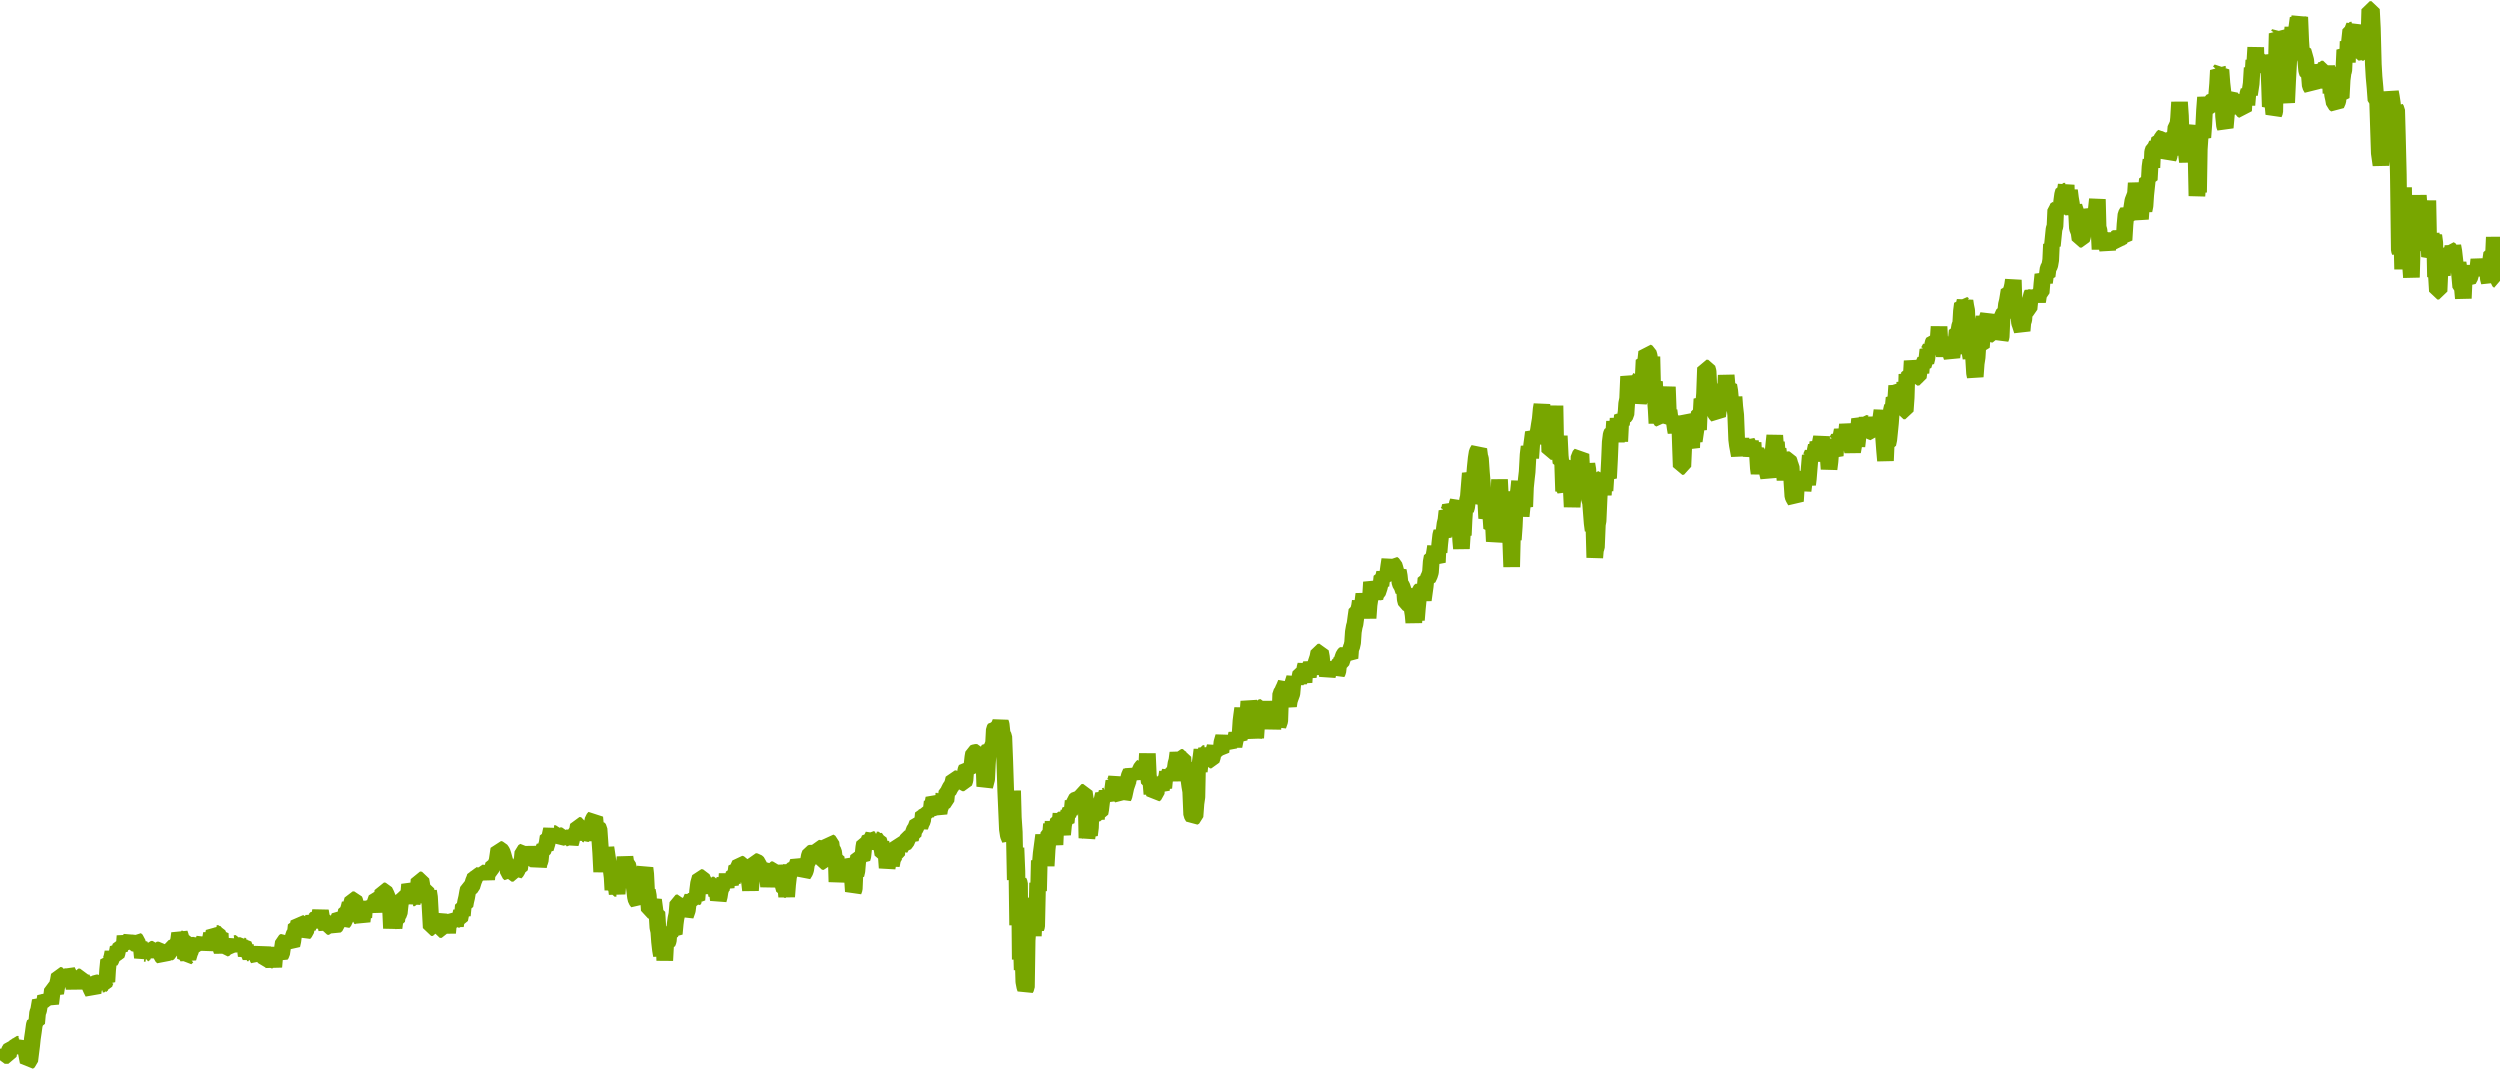 <?xml version="1.0" encoding="utf-8"?>
<svg xmlns="http://www.w3.org/2000/svg" xmlns:xlink="http://www.w3.org/1999/xlink" width="1050" height="450" version="1.1" baseProfile="full" viewBox="0 0 1050 450">
<rect width="1050" height="450" x="0" y="0" id="0" fill="none"/>
<g clip-path="url(#zr49-c0)">
<path d="M0.2 441.6L0.9 443.2L1.6 442L2 443.3L2.7 443.3L3.5 443.3L3.8 441.5L4.5 440.4L5.3 440.4L5.6 442.4L6 439.1L6.7 439.4L7.1 438.6L7.8 438.6L8.2 437.9L8.5 439.1L8.9 440.7L9.3 439.1L9.6 440.4L10.4 440.5L10.7 439.2L11.1 442.3L11.4 443.9L11.8 446L12.5 445.5L13.3 439.1L13.6 436.2L14 433.5L14.4 430.5L14.7 429.6L15.4 429.7L15.8 425.3L16.2 424.4L16.9 420.3L17.3 421L18 421L18.7 421.1L19.1 418.5L19.8 419.5L20.5 419.5L20.9 420.2L21.3 421.5L21.6 419.1L22 415.7L22.7 415.4L23.4 417.1L23.8 414.6L24.5 411.9L24.9 409.6L25.6 409.7L26 413.7L26.3 411.6L26.7 408.4L27.1 410.2L27.8 410.2L28.2 407.7L28.9 409.2L29.2 411.5L29.6 410.5L30.3 411.2L30.7 412.8L31.1 415.1L31.4 413.1L31.8 411.6L32.2 410.5L32.5 412.8L32.9 410.3L33.6 410.3L34 411.6L34.3 410.6L34.7 411.6L35.4 412.4L36.2 412.4L36.9 414.1L37.2 412.5L37.6 413.8L38.3 415.4L39.1 417L39.4 414.4L39.8 413.2L40.5 412.8L41.2 412.8L42 414.8L42.3 414L43.1 413.3L43.8 413.3L44.1 412.4L44.5 411.6L44.9 412.3L45.2 407.4L45.6 403.3L46.3 403.7L46.7 403L47.1 401.5L47.4 399.9L47.8 401.9L48.1 401.1L48.9 401.1L49.2 400.2L49.6 398L50.3 398.7L50.7 397.4L51.4 397.4L52.1 398.2L52.5 393.1L52.9 395.4L53.6 396L54.3 395.2L55 394L55.8 396.1L56.5 396.2L56.9 394.6L57.6 395.2L57.9 397.7L58.7 396.9L59.4 398.4L59.8 402.2L60.1 401L60.9 400.4L61.6 400.5L61.9 401.5L62.3 400.2L63 399.5L63.4 398.7L64.1 398.7L64.5 399.4L64.9 400.2L65.2 401.1L65.6 399.9L65.9 399L66.7 399L67.4 399.7L67.8 401.4L68.5 402.1L68.8 401.4L69.2 399.4L69.9 399.7L70.7 400.3L71.4 399.9L71.8 398.2L72.5 398L73.2 398.9L73.6 397.7L73.9 398.6L74.7 395.8L75 395.1L75.4 392L75.8 393.2L76.1 394.4L76.8 394.4L77.6 397L77.9 402.5L78.7 401.7L79 402.4L79.7 400L80.1 399.3L80.5 396.2L80.8 397L81.6 397L82.3 396.6L83 395.8L83.4 396.5L83.7 397.4L84.1 396.5L84.8 397.3L85.2 396.3L85.9 394.1L86.3 399L86.7 396.4L87.4 397.4L87.7 395.7L88.1 395L88.5 393.8L88.8 392.1L89.2 395.1L89.9 391.2L90.6 392L91.4 392.1L91.7 392.8L92.5 392.1L92.8 398.3L93.2 399.5L93.6 398.2L93.9 396.9L94.3 398.5L95 398.2L95.7 396.4L96.1 399L96.5 397.8L97.2 398.1L97.9 396.2L98.3 395.3L98.6 396.3L99.4 396.2L99.7 398.5L100.1 397.1L100.5 395.5L100.8 396.6L101.5 397.1L102.3 396.7L103 398.5L103.4 401.4L103.7 400.2L104.5 400.2L105.2 401.9L105.9 400.1L106.6 400.1L107.4 398.4L107.7 400.6L108.1 402.1L108.5 402.8L108.8 400.4L109.2 403.3L109.9 400.3L110.3 397.8L110.6 401.3L111.4 402.8L112.1 402.8L112.8 399.1L113.2 400.8L113.9 403.2L114.6 403.2L115 406.1L115.4 401.4L115.7 398.5L116.4 400L116.8 398.5L117.2 400.4L117.9 401.1L118.3 400.5L119 395.7L119.7 395.3L120.4 396.4L121.2 397.7L121.5 394.3L121.9 396.1L122.6 397L123 395.2L123.3 392.8L124.1 391.5L124.4 388.6L125.2 388.8L125.5 387.3L126.3 387.8L126.6 390.2L127 391.5L127.3 392.6L127.7 391.9L128.4 391.2L128.8 389.3L129.2 390L129.9 387.1L130.6 387.6L131 389.5L131.3 387.5L131.7 384.8L132.1 386.4L132.8 385.7L133.2 385.1L133.9 385.5L134.2 384.5L134.6 382.6L135 385L135.3 385.9L136.1 385.9L136.8 388.5L137.2 390.3L137.5 387.4L137.9 389.1L138.6 389.2L139 387.8L139.3 385.9L139.7 387.8L140.1 388.6L140.8 389L141.5 388.4L141.9 385.1L142.2 385.9L142.6 384.9L143.3 385.4L144.1 387.4L144.8 386.6L145.1 384.6L145.5 382.4L146.2 382.4L146.6 381.1L147 379.5L147.3 380.8L148.1 377.9L148.8 377.9L149.1 378.6L149.5 382.2L150.2 383.1L150.6 383.8L151 385L151.7 385.7L152.1 387L152.4 384.3L152.8 385.3L153.1 381.5L153.9 381.7L154.2 380.7L154.6 380L155 380.7L155.3 379.8L156 380.4L156.8 381.2L157.1 383L157.5 379.2L158.2 377.2L159 377.3L159.7 377.9L160 380.5L160.4 379.4L160.8 374.1L161.5 374.2L162.2 375.6L162.6 376.6L162.9 377.3L163.3 380.8L164 381.2L164.4 389.9L164.8 385.2L165.1 382.7L165.5 389.7L165.9 386.7L166.6 386.7L166.9 384.7L167.7 383.5L168 380.7L168.4 377.4L169.1 377.4L169.9 377.4L170.6 379.3L170.9 375L171.7 375L172 371.5L172.8 373.7L173.1 379.5L173.5 377.1L174.2 377.1L174.6 375.6L174.9 378.3L175.3 377.3L175.7 373.1L176 369.5L176.8 369.6L177.1 371.3L177.5 374L177.8 375.5L178.2 373.7L178.9 373.8L179.7 377.7L180 374.3L180.4 376.8L180.8 384.1L181.1 389.6L181.8 389.6L182.2 386.3L182.6 390.6L182.9 389.1L183.3 386.7L183.7 388.2L184 385.8L184.4 383.9L184.7 390.4L185.5 390.4L186.2 387.5L186.6 389.6L186.9 386.9L187.3 388L187.7 389.2L188 391.8L188.4 387.6L188.7 385L189.5 386.1L189.8 387L190.6 387L190.9 386.1L191.3 388.8L192 384.5L192.4 386.1L193.1 386.1L193.8 382.7L194.2 384.5L194.6 380.3L195.3 380.3L195.6 378.6L196 376.9L196.4 374.6L196.7 373.3L197.5 372.9L198.2 372.3L198.9 370L199.3 369.1L199.6 368.1L200.4 368.1L200.7 367.3L201.1 368.4L201.5 366.8L201.8 368.4L202.2 366.6L202.9 366.7L203.3 365.1L203.6 367.1L204 366.5L204.4 369.4L204.7 365.8L205.5 365.8L206.2 365.4L206.5 364L206.9 364.9L207.3 363L208 363L208.7 362L209.5 356.6L210.2 356.8L210.9 357.8L211.3 359L212 361.5L212.4 362.6L213.1 362.6L213.5 366.4L214.2 367L214.5 365.5L214.9 366.8L215.6 366.8L216 364.4L216.4 366.6L217.1 365.8L217.4 365L218.2 365L218.5 363L219.3 361.1L219.6 357.9L220.4 357.4L221.1 360.1L221.4 358L221.8 356L222.2 357.8L222.5 360.6L223.3 360.6L224 359.1L224.4 356.7L224.7 357.9L225.1 359.8L225.8 359.8L226.2 363.9L226.5 362.3L226.9 361.5L227.3 357.6L228 357.4L228.7 355.6L229.1 356.4L229.8 354.1L230.2 351.4L230.9 351.5L231.6 348.3L232 350.8L232.3 349.2L232.7 350.1L233.4 350.1L233.8 351L234.2 353.1L234.9 352.2L235.3 351L236 351L236.3 351.8L237.1 350.7L237.4 353L237.8 351.9L238.5 351.9L238.9 351.2L239.2 352.1L239.6 354.3L240 353L240.3 350.4L241.1 350.4L241.4 352.6L241.8 350L242.5 349L242.9 346.6L243.6 346.7L244 350.7L244.3 349.5L245.1 350.8L245.8 350.3L246.5 350.6L246.9 352.4L247.2 351.4L247.6 347.5L248 346L248.7 346.1L249.1 344.1L249.8 343.3L250.1 346.6L250.5 347.6L251.2 347.6L251.6 348.2L252.3 358.2L252.7 366.2L253.1 360.3L253.8 360.1L254.1 363.1L254.5 356L255.2 360.7L255.6 364.2L256.3 364.2L256.7 365.3L257.1 368.5L257.4 373.8L257.8 368.6L258.1 373.1L258.9 373.1L259.2 375.4L259.6 370.3L260 366.7L260.3 367.3L261 367.3L261.8 367.4L262.5 360L262.9 362.6L263.6 363.1L264.3 366L264.7 369.1L265 372.7L265.4 369.8L266.1 370.1L266.9 376.7L267.2 378L267.9 378.9L268.3 377L268.7 374.8L269 373L269.4 369.1L269.8 368.5L270.1 367.3L270.9 364.6L271.2 367.1L271.6 375L271.9 374L272.3 376.2L272.7 382.3L273.4 382.4L273.8 380.2L274.5 378L275.2 383.2L275.9 383.2L276.3 389.5L276.7 391.3L277 395.5L277.4 399L277.8 401.3L278.1 395.9L278.5 394.9L278.8 393.4L279.2 403.4L279.6 396.1L280.3 396.1L280.7 395.1L281 391.5L281.4 392.5L281.8 391.3L282.5 391.2L283.2 392.2L283.6 387.9L283.9 385.7L284.3 383.9L284.7 379.2L285.4 379L285.8 382.8L286.5 380.7L286.8 381.9L287.6 381.9L287.9 384.6L288.7 382.3L289 379.9L289.4 378.7L290.1 378.6L290.5 377.5L290.8 376.8L291.2 378.1L291.9 377.1L292.7 377.9L293 374.2L293.4 371L294.1 368.5L294.8 368.6L295.6 370.4L295.9 371.2L296.3 373.2L296.7 371.6L297.4 371.6L297.7 372.3L298.1 373L298.5 374.8L299.2 371.7L299.9 371.7L300.3 375.1L300.6 373.4L301 376.1L301.4 375.3L301.7 378L302.1 376.5L302.5 374L303.2 372.3L303.6 371.4L304.3 369.6L305 372.8L305.4 367L305.7 370.6L306.5 370.6L306.8 371.4L307.2 368.9L307.6 370.7L307.9 368.7L308.3 366.8L309 366.9L309.4 364L310.1 364.4L310.8 362.8L311.5 363L311.9 363.8L312.3 365.3L312.6 364.6L313 366.1L313.4 367.6L314.1 367.6L314.8 370.4L315.2 373.9L315.5 370.6L315.9 365.8L316.3 362.9L316.6 363.7L317 361.8L317.7 361.9L318.5 362.6L318.8 364.4L319.5 364.1L320.3 363L320.6 366.2L321.4 367.6L321.7 366.9L322.1 367.9L322.4 368.6L322.8 372.3L323.2 369.5L323.5 368L323.9 365.3L324.6 365.3L325.4 366.8L325.7 363.6L326.4 368.3L327.2 368.8L327.9 367.8L328.3 369.9L328.6 370.7L329.4 373.6L330.1 373.6L330.4 376.6L330.8 371.5L331.2 368.1L331.9 365.7L332.3 363.6L332.6 365.5L333.3 364.8L334.1 364.8L334.4 365.6L334.8 363.1L335.2 362L335.9 363.2L336.6 363.4L337.3 367.4L338.1 366.1L338.4 365.2L338.8 362.4L339.5 361.8L339.9 359.5L340.3 358.4L341 358.2L341.7 358.4L342.1 359.4L342.4 360.2L343.2 357.7L343.5 356.2L344.2 356.3L345 357.6L345.3 360.1L345.7 361.8L346.4 361.9L347.2 359L347.5 358.1L348.2 353.5L349 354L349.3 356.3L350.1 357.7L350.4 360L351.2 359.9L351.5 370.4L351.9 366.2L352.2 365.4L352.6 361.3L353 364.2L353.7 364L354.1 368.2L354.4 362.5L354.8 369.4L355.1 368.5L355.5 364.6L356.2 364.4L356.6 361.5L357 364L357.3 361.1L357.7 362L358.1 369.9L358.4 374.4L358.8 373.3L359.1 366.2L359.5 367.5L359.9 365.8L360.2 362.3L360.6 359.7L361.3 359.8L362.1 360.6L362.4 359.6L362.8 355.8L363.1 354.1L363.9 354.1L364.2 355.9L364.6 354.8L365 352.9L365.3 352.1L366 352.5L366.8 350.8L367.1 353L367.5 351.8L368.2 352.8L369 352.8L369.3 353.8L369.7 356.4L370 353.7L370.4 356.3L370.8 358.8L371.5 358.8L371.9 355.1L372.2 359L372.6 364.5L372.9 362.9L373.3 359.2L374 359.8L374.4 363.5L374.8 361.3L375.1 360.4L375.9 359.1L376.6 359L376.9 354.3L377.7 354.6L378 356.4L378.8 355L379.5 355.2L379.9 354.3L380.6 353.7L381.3 352.1L382 351.8L382.4 352.5L382.8 350.8L383.5 350.8L383.8 348.9L384.6 347.7L385.3 345.8L386 345.9L386.4 347.3L386.8 346.1L387.1 345.4L387.5 344.7L387.8 341.6L388.6 341.8L388.9 342.5L389.3 340.7L390 341.6L390.4 340.3L391.1 340.3L391.5 336.7L391.8 337.4L392.2 335.3L392.9 336.5L393.7 336.5L394 340.4L394.4 341.5L394.7 339.7L395.1 338.7L395.5 335.1L396.2 335.2L396.6 336.7L397.3 336.3L397.7 332.5L398.4 332.2L399.1 330.8L399.8 329.8L400.2 328.7L400.6 327L401.3 327.1L402 328L402.7 328L403.5 327.4L403.8 328.2L404.2 328.8L404.9 328.8L405.3 327.6L405.6 323.6L406 322.6L406.7 322.9L407.5 323.3L407.8 322.4L408.2 321.6L408.6 318L408.9 316.3L409.6 316L410.4 316L411.1 317.9L411.5 318.8L412.2 323L412.6 319.8L413.3 321.6L413.6 330.3L414.4 327.2L414.7 320.9L415.1 315.2L415.5 314.4L416.2 314.8L416.9 313.2L417.3 312.1L417.6 306.4L418 305.7L418.7 305.9L419.5 305.1L420.2 303.4L420.5 304.3L420.9 308.1L421.6 309.4L422 319.7L422.4 332.1L423.1 348.3L423.5 350.9L424.2 352.6L424.5 340.2L424.9 349.1L425.3 332.1L425.6 343.4L426 349.5L426.4 369.6L426.7 356.1L427.1 365.9L427.4 388.6L427.8 370.1L428.2 371L428.5 403L428.9 392L429.3 407.4L429.6 398.8L430 412.3L430.4 414.4L430.7 415.3L431.1 414.6L431.4 394.9L431.8 389.6L432.2 377.1L432.5 389L433.3 378.7L433.6 382.1L434 393.1L434.4 384.9L434.7 389L435.1 389.9L435.4 389L435.8 370.8L436.2 374.2L436.5 361.4L436.9 363.1L437.3 358.4L438 353.1L438.3 350.8L439.1 355.8L439.4 363.7L439.8 356.7L440.2 353.1L440.5 350L441.3 349.7L441.6 346.1L442 350.1L442.3 345L442.7 351.5L443.1 354.8L443.4 347.8L443.8 348.9L444.5 344.4L445.3 344.4L445.6 341.8L446 348.9L446.3 350.5L446.7 346.5L447.1 344.7L447.8 345.4L448.2 341.6L448.5 342.6L448.9 340.9L449.2 341.7L449.6 339.9L450.3 340.5L450.7 336.4L451.1 339.4L451.4 336.3L452.2 335.6L452.9 335.6L453.6 335.8L454.3 341L454.7 332.8L455.4 332.7L455.8 335.4L456.2 337.2L456.5 352L456.9 349.3L457.6 350.7L458 347.5L458.3 339.1L459.1 337.6L459.4 339.7L459.8 338.1L460.5 344.1L460.9 336.4L461.2 341.5L462 341.5L462.3 339.9L462.7 336.6L463.1 334.9L463.4 333.6L463.8 334.4L464.5 334.2L464.9 332.8L465.2 333.5L466 334.6L466.3 333.5L467.1 336.1L467.4 331L467.8 328.1L468.1 328.8L468.5 328.1L468.9 326.7L469.2 328.6L469.6 327.3L470 330.7L470.3 333.9L471 334.7L471.4 332.9L471.8 334.9L472.1 334.3L472.9 330.6L473.6 328.6L474 327L474.3 325.8L475 324.2L475.4 325.7L475.8 323.2L476.5 325.6L477.2 325.6L477.6 327L477.9 324.8L478.3 325.7L478.7 323.9L479.4 322.4L480.1 321.8L480.5 321.1L481.2 323.2L481.6 322.2L481.9 316.5L482.3 325.6L482.7 328.6L483.4 328.7L483.8 333.5L484.1 327L484.5 331.7L484.9 333.7L485.6 333.2L485.9 329.1L486.3 326.8L486.7 328.7L487 330L487.8 331.9L488.1 326.6L488.5 329.9L488.8 330.9L489.2 326.8L489.9 326.8L490.3 324.3L490.7 327L491 325.2L491.4 324.1L491.8 326.4L492.1 325.3L492.8 324.2L493.2 327.9L493.6 322.8L493.9 320.7L494.3 319.3L494.7 316.2L495.4 319.9L496.1 318.1L496.8 318.1L497.2 323.7L497.6 326.7L498.3 324.7L499 324.9L499.7 330.1L500.1 332.4L500.5 342.1L501.2 343.3L501.9 342.9L502.3 337.5L502.7 334.7L503 320.2L503.7 324L504.1 320.2L504.5 317.3L504.8 314.9L505.2 319.1L505.6 316.5L506.3 316.4L506.7 314.8L507 315.7L507.4 319.4L508.1 319.2L508.8 319.2L509.2 318L509.6 316L510.3 313.6L510.6 315.6L511.4 315.6L511.7 313.7L512.1 315.2L512.8 315.8L513.2 311.8L513.9 309.4L514.6 312.5L515.4 312.6L516.1 313.9L516.5 310.7L517.2 311.1L517.6 309.7L518.3 313.4L518.6 311.9L519.4 308.1L519.7 309.2L520.5 310.2L520.8 308.9L521.2 302.8L521.5 300.4L521.9 297.5L522.3 301.2L522.6 298.9L523 303.2L523.4 302.2L523.7 300.9L524.1 300L524.5 294.6L524.8 296.1L525.2 298.3L525.5 296.9L526.3 302L526.6 309.8L527 307.1L527.4 309.9L527.7 305.6L528.1 300.6L528.5 301.5L528.8 298.1L529.2 297.2L529.9 297.1L530.3 299.5L531 297.8L531.4 296.6L531.7 297.9L532.1 294.8L532.4 296.9L532.8 300L533.5 303.3L533.9 302.5L534.3 299.8L534.6 306.2L535 301.2L535.7 294.8L536.1 297L536.4 301.1L536.8 304.8L537.5 302.8L537.9 291.4L538.6 290.4L539 289.4L539.4 288.6L540.1 286.9L540.4 293.1L540.8 294.9L541.2 296.5L541.5 294.4L541.9 293.2L542.6 291.3L543 286.9L543.7 284.7L544.1 287.1L544.4 285.6L545.2 285.8L545.5 286.7L546.3 282.7L547 282.6L547.3 284.2L547.7 286.6L548.1 280.4L548.4 279.3L549.2 283.1L549.5 284.3L549.9 280.8L550.6 279.1L551 279.9L551.7 281.4L552.1 278.7L552.4 279.4L552.8 278.1L553.5 276L553.9 273.9L554.6 273.8L555 275.9L555.3 279.1L555.7 283.2L556.1 280.1L556.4 279.4L557.2 281.2L557.5 283.9L558.2 281.1L559 279.1L559.3 280.7L559.7 278.5L560.1 279.5L560.8 279.5L561.5 282.8L561.9 282L562.2 279.4L562.6 278.6L563.3 278.3L564.1 275.9L564.4 275.1L565.1 274.3L565.5 275.6L565.9 274.4L566.2 272.3L566.6 275.8L567 276.4L567.3 272.4L567.7 271.7L568.1 269.9L568.4 265.4L568.8 263.1L569.1 262.1L569.5 259.1L569.9 256.3L570.6 256.2L571 254.6L571.3 252.5L571.7 256.8L572.1 255.3L572.8 249.5L573.1 251.3L573.9 252.1L574.6 259.6L575 254.1L575.3 252.1L575.7 249.5L576 244.5L576.8 247.6L577.1 250.2L577.5 251.2L577.9 249.4L578.6 248.9L579.3 246.8L579.7 245.1L580 246L580.4 242.2L581.1 242.3L581.5 240.6L581.9 242.4L582.6 242.7L583.3 237.6L583.7 235L584 240.2L584.4 238.1L584.8 236.8L585.5 237.3L585.9 238.6L586.6 241.2L587.3 239.7L587.7 241.9L588 244.9L588.4 245.6L588.8 246.2L589.5 248.3L589.9 247.3L590.2 251.7L590.6 253.2L591.3 253.5L591.7 252.8L592 255.1L592.8 254.3L593.1 255.7L593.5 258.2L593.8 261.5L594.2 254.9L594.6 258.6L594.9 260.4L595.3 255.5L596 248.5L596.8 247.9L597.5 250.2L597.8 252L598.6 246.2L598.9 243L599.7 243.1L600.4 241.6L600.8 240.3L601.1 236L601.5 233.8L602.2 233.8L602.6 231.5L602.9 229.5L603.3 235.3L603.7 236.2L604 229.3L604.4 232L604.7 228.4L605.1 224.8L605.5 223.3L606.2 225.4L606.9 220L607.3 218.4L607.7 214.7L608 215.3L608.7 214.3L609.1 212.5L609.5 213.2L609.8 215.9L610.6 215.2L611.3 217.9L611.7 215.7L612 211.7L612.4 210.5L612.7 225.3L613.1 220.2L613.5 227L613.8 230.4L614.2 224L614.6 224.8L614.9 218.2L615.3 212.4L615.6 214.3L616 212.9L616.4 209.9L616.7 208.7L617.5 198.8L617.8 199.8L618.2 201.3L618.6 205.9L618.9 202.1L619.3 200.1L619.6 196.3L620 192.4L620.4 189.9L621.1 188.7L621.5 191.8L621.8 192.6L622.2 198.5L622.6 203.2L622.9 211.6L623.3 210.7L623.6 209.5L624 210.1L624.4 217.7L624.7 216.5L625.1 215.2L625.5 211.2L625.8 215.3L626.2 217.5L626.5 221.9L627.3 221.3L627.6 227.4L628 225L628.4 218.6L628.7 210.3L629.1 208L629.5 209.1L629.8 201.4L630.2 209.5L630.5 214L631.3 214L631.6 211.3L632 206.5L632.4 214.5L632.7 217.2L633.5 212.5L633.8 211L634.2 218.7L634.9 238.1L635.3 221.6L635.6 226.7L636 221L636.4 211.8L636.7 213.1L637.1 214.6L637.4 208.6L637.8 206L638.2 202.1L638.5 209.4L638.9 216.8L639.3 212.8L639.6 210.5L640 211.5L640.4 212.8L640.7 204.7L641.1 200.8L641.4 198.2L641.8 191L642.2 187.6L642.5 188.9L642.9 192.4L643.3 186.9L643.6 184.7L644 181.6L644.7 183.1L645.1 185.5L645.4 184.8L646.2 180.4L646.5 178.4L646.9 176L647.3 171.7L647.6 170L648.3 177.8L649.1 181.5L649.4 179.9L649.8 176.3L650.2 174.2L650.5 176.8L650.9 189.7L651.6 189.6L652 182.5L652.3 190.2L652.7 181.2L653.1 170.4L653.4 187L654.2 188.5L654.5 187.7L654.9 183.1L655.3 191.5L655.6 194.3L656.3 194.2L656.7 206.3L657.1 205.2L657.4 205.9L657.8 203.5L658.2 195.6L658.9 195.1L659.2 196.3L659.6 194.1L660 206.7L660.3 212.9L660.7 207.9L661.4 207.6L661.8 206.4L662.2 208.8L662.5 205.1L662.9 201.4L663.2 191.7L664 190.8L664.3 196.9L664.7 198.1L665.1 196.8L665.4 201.6L666.2 198.8L666.5 194.9L666.9 197.3L667.2 204.1L667.6 210L668 210.7L668.7 219.7L669.1 222.8L669.4 219.3L669.8 234.2L670.1 230.7L670.5 229.9L670.9 220.3L671.2 218.7L671.6 209.7L672 201.4L672.7 201.1L673.4 207.9L673.8 201L674.1 206.1L674.5 199.9L675.2 200L675.6 200.8L676 193L676.3 185.7L676.7 182.5L677.1 181.6L677.8 181.5L678.1 177L678.5 181.1L678.9 185.5L679.2 182.5L679.6 175.7L680.3 185.4L680.7 177.3L681 178.4L681.4 174.5L682.1 175.2L682.9 174.1L683.2 169.5L683.6 167.5L684 158.1L684.3 159.7L685 160.1L685.4 167.2L685.8 165.4L686.1 161.7L686.5 167.8L686.9 165.8L687.6 165.9L688.3 168.7L688.7 167.6L689 168.9L689.4 159.1L690.1 159.4L690.5 151.3L691.2 151.6L691.6 147.8L692.3 148.2L692.7 149.6L693 156.9L693.4 155.9L693.8 149.8L694.1 162.1L694.9 160.3L695.2 166.9L695.6 172.1L695.9 177.8L696.3 168.5L696.7 175.7L697.4 176.1L697.8 174.1L698.1 172.3L698.5 168.9L698.8 165.6L699.2 164.2L699.6 167.8L699.9 167L700.3 162.5L700.7 173.2L701 172.4L701.4 175.6L701.8 176.7L702.5 176.2L702.8 175.3L703.2 177L703.6 179.9L703.9 181.6L704.3 178.1L704.7 179.5L705 176.8L705.4 174.9L705.8 187.6L706.1 196L706.8 195.9L707.2 186.9L707.6 183L707.9 174.8L708.3 175.7L708.7 183.8L709.4 184.3L709.7 185.1L710.5 188L710.8 180.5L711.2 184L711.6 185.2L712.3 180.4L712.7 177.5L713.4 180.5L713.7 173L714.5 173L714.8 167.6L715.6 169L715.9 165.4L716.3 154.5L717 154.6L717.4 156L717.7 162L718.5 168.5L718.8 166.4L719.6 171.9L719.9 162L720.3 173.2L720.6 173.8L721.4 174.7L721.7 172.5L722.1 165.6L722.5 163.6L722.8 161.7L723.2 163.2L723.6 163.9L723.9 161.9L724.3 165.4L724.6 166.7L725 157.6L725.4 162.3L726.1 161.9L726.5 164.2L726.8 167.4L727.2 169.1L727.6 167.1L727.9 172.6L728.3 166.7L728.6 170.8L729 174.3L729.4 184.6L729.7 187L730.5 191.3L731.2 184.2L731.5 187.2L731.9 186.5L732.3 187.5L732.6 190.8L733 187.1L733.4 188.9L733.7 185.5L734.1 186.3L734.8 188.2L735.2 185.1L735.5 191.7L736.3 185.9L736.6 191.2L737 190.3L737.7 189.4L738.1 190.3L738.5 196.6L738.8 198.8L739.2 196.3L739.5 197.2L739.9 196L740.3 195.3L740.6 196.6L741 194.8L741.4 195.7L741.7 198.9L742.1 195.9L742.4 198.8L742.8 200.5L743.2 194L743.5 193.1L743.9 190.6L744.6 190.8L745 186.7L745.4 182.9L745.7 187L746.1 185.7L746.4 189.9L746.8 188.6L747.5 193.9L748.3 192.7L748.6 194.9L749 196.4L749.4 198.1L749.7 201.6L750.1 196.8L750.4 193L751.2 193.1L751.5 193.9L751.9 195.4L752.3 196L752.6 202.4L753 208.4L753.3 209.1L754.1 210.5L754.4 205.5L754.8 201.7L755.2 198L755.5 204.1L756.3 204.3L756.6 199.7L757 198.6L757.3 206.1L758.1 199.7L758.8 201.5L759.2 203.5L759.5 201.1L760.3 191.3L760.6 191.9L761.3 190.3L761.7 193.5L762.1 190.6L762.4 189.1L762.8 187.2L763.2 188.9L763.5 185.7L764.2 187.6L765 183.6L765.3 186.2L765.7 188.3L766.1 187L766.4 186.2L766.8 187.8L767.5 187.1L768.2 197L768.6 193.8L769 188.7L769.3 190.4L770.1 188.8L770.4 190.4L770.8 191.4L771.2 184.6L771.5 185.2L772.2 183.9L773 184.8L773.3 182.7L773.7 180.7L774.1 182.2L774.8 182.5L775.1 186L775.5 182.3L775.9 178.3L776.2 179.9L777 180.4L777.3 182.2L777.7 187.7L778.1 189.7L778.8 185.7L779.5 183.5L779.9 187.4L780.2 184.9L781 176L781.7 178L782.4 179.2L783.1 177.7L783.9 177.9L784.2 175.5L785 180L785.3 181L786 181.3L786.8 181.6L787.1 180.1L787.5 181.8L787.9 179.6L788.6 179.9L789.3 180.6L789.7 177.4L790.4 172.4L791.1 183.5L791.5 188.9L791.9 193.5L792.2 186.5L792.9 186.5L793.3 184.6L793.7 180.7L794 177.7L794.4 172.3L794.8 170.6L795.1 171.3L795.5 167.1L796.2 168L796.6 162L796.9 163.9L797.7 163.8L798 162.6L798.8 163.3L799.1 165.6L799.5 172.6L800.2 172.6L800.6 167L800.9 157.2L801.3 158.7L801.7 159.7L802 156.7L802.8 156.8L803.1 151.6L803.5 154L803.8 154.8L804.2 160L804.6 157.3L804.9 158.5L805.7 158.4L806 156.2L806.4 155.1L806.8 156.6L807.1 153.2L807.8 153.5L808.2 152.2L808.6 151.3L808.9 152.1L809.3 150.5L809.7 146.9L810 147.5L810.8 146L811.5 148.3L811.8 144.2L812.2 143.3L812.9 143.4L813.3 144.6L814 143L814.4 137.2L814.7 142.9L815.5 143.1L815.8 143.8L816.2 144.6L816.6 149.7L816.9 146.8L817.3 147.9L818 142.7L818.4 146.8L818.7 144.7L819.1 145.4L819.5 149.1L819.8 150L820.6 144L820.9 148.2L821.3 146.1L822 138.9L822.7 139.1L823.1 136.8L823.5 135.9L823.8 130.7L824.2 127.6L824.9 128.1L825.3 126.4L825.6 128.4L826 130.4L826.4 140.2L826.7 144.8L827.1 146.2L827.8 150.4L828.2 141.7L828.6 143.4L828.9 150.1L829.3 156.7L829.6 158.2L830 152.7L830.4 150.1L830.7 145.4L831.1 139L831.5 145.5L832.2 145.8L832.6 140.3L832.9 136L833.3 133L833.6 136.2L834 133.3L834.4 134.4L835.1 132.2L835.5 137.2L835.8 138.9L836.2 137.1L836.5 140.3L837.3 140.4L837.6 137.7L838 135.2L838.7 135.7L839.5 135.8L839.8 138.6L840.2 142.3L840.5 141.5L840.9 132.5L841.6 131.8L842.4 130.8L842.7 127.9L843.1 126.3L843.8 122L844.5 122.3L844.9 121.5L845.3 119.7L845.6 117.6L846 130.4L846.4 126.9L847.1 128L847.8 131.5L848.2 135.6L848.5 136.4L849.3 138.9L849.6 135.4L850 134.3L850.4 128.7L850.7 126.4L851.1 128.9L851.4 130.1L852.2 129.7L852.5 126.8L852.9 125.4L853.3 123.8L853.6 123.1L854 123.8L854.7 123.8L855.1 123L855.4 124.3L855.8 126.7L856.2 124L856.5 123.3L857.3 122.9L857.6 119.2L858 115.3L858.3 116.1L858.7 118.7L859.1 115.6L859.8 115.9L860.2 112.8L860.9 111.5L861.3 109.2L861.6 102.6L862 103.2L862.7 96.2L863.1 95L863.4 88.2L864.2 87.6L864.5 86.3L865.3 88.7L865.6 87.1L866 83.9L866.3 81.7L866.7 80.3L867.4 80.3L867.8 77.7L868.2 90L868.9 81.8L869.2 80L869.6 83.2L870 85.5L870.3 88.2L870.7 89.2L871.1 86.6L871.4 87.6L872.2 90L872.5 95.8L873.2 97.6L873.6 100.5L874.3 100.5L874.7 99.3L875.1 94.9L875.4 96.2L875.8 92.4L876.2 96L876.9 95.9L877.2 93.2L877.6 88L878 89.4L878.3 90.5L878.7 91.2L879.1 92.5L879.8 93L880.1 91.7L880.5 87.4L880.9 83.7L881.2 95.4L881.6 96.8L882 104.7L882.3 99.1L883.1 98.6L883.4 100.4L883.8 104L884.5 102L884.9 103.5L885.2 104.9L885.6 100.9L886 102.6L886.3 99.4L886.7 100.5L887.4 100.5L887.8 98.2L888.5 101L888.9 102.1L889.2 101.1L890 101.4L890.3 100.4L890.7 97.1L891 99.3L891.4 100.2L892.1 100.8L892.5 94.3L892.9 90.1L893.6 88.9L894.3 89.9L895 89.5L895.8 84.3L896.5 82.5L896.9 81.4L897.2 76.9L897.9 82.9L898.3 89.6L898.7 90.4L899 92L899.4 86.1L900.1 86.9L900.5 88.4L900.9 86.4L901.2 81.9L901.9 75.3L902.7 75.5L903 70.1L903.4 67.2L903.8 70.4L904.1 63.8L904.5 62.6L905.2 62.2L905.6 61.2L905.9 60.5L906.3 61.2L906.7 59.8L907 58.4L907.8 58.6L908.1 57.8L908.8 57.2L909.2 59.6L909.9 62.6L910.3 61.4L910.7 66.4L911 65.7L911.4 63.4L912.1 63.8L912.5 62.9L912.8 59.4L913.2 56L913.6 56.7L913.9 53.3L914.7 52.5L915 49.6L915.4 42.9L915.8 48.7L916.1 58.4L916.5 61.4L917.2 61.5L917.6 57.4L918.3 64.4L918.7 68L919 63.9L919.7 63.9L920.1 62.9L920.5 61.9L920.8 54.7L921.2 52.8L921.6 62.6L922.3 62.9L922.7 82.3L923 78.2L923.4 80.8L923.7 62.7L924.1 56.7L924.8 56.8L925.2 57.7L925.6 52.3L925.9 46.2L926.3 40.9L926.7 43.7L927 44.5L927.4 43.8L927.7 45L928.1 43L928.8 42.7L929.2 44.2L929.9 44.3L930.3 42.7L930.6 42.1L931 40L931.4 35.2L931.7 29.6L932.1 30.2L932.8 29.4L933.2 34.9L933.6 38.4L933.9 48.8L934.3 52.8L934.6 53.6L935.4 44.5L935.7 42.7L936.1 41.1L936.8 40.5L937.2 41.3L937.6 43.3L937.9 46.4L938.3 47.5L938.6 42.2L939 42.9L939.4 44.2L940.1 39.9L940.5 43.7L941.2 45L941.5 46L942.3 46.5L942.6 41.2L943 42.7L943.4 40.8L943.7 44.1L944.1 39.4L944.5 38.1L944.8 39.7L945.5 35.1L945.9 28.5L946.3 30.4L946.6 25.3L947 26.6L947.4 19.9L947.7 30.5L948.1 24.6L948.8 25.3L949.2 26.4L949.9 24.5L950.6 25.7L951 29.9L951.7 28.9L952.4 27.8L952.8 26.5L953.2 35.7L953.5 44.8L953.9 43.8L954.6 43.6L955 47.9L955.4 46.9L955.7 28.4L956.1 26.1L956.4 14.1L956.8 14.8L957.2 14.2L957.5 17.3L957.9 21.9L958.3 20.4L958.6 24.5L959 36.5L959.7 36.5L960.1 40.9L960.4 43.1L960.8 34.2L961.2 26.8L961.5 19.3L961.9 18.3L962.3 19.3L963 11.5L963.3 14.7L963.7 12.1L964.4 13.5L965.2 7.6L965.5 9L965.9 7.2L966.3 17.1L966.6 21.5L967.3 21.4L967.7 22.8L968.4 25.3L968.8 29.6L969.2 30.8L969.9 31L970.3 36L971 37.2L971.3 29.3L971.7 35.4L972.1 33.9L972.8 27.4L973.2 29.5L973.9 29.6L974.2 33.8L974.6 30.3L975 29L975.7 29L976.1 37L976.4 34.2L976.8 30.5L977.2 28L977.5 29.7L977.9 31L978.6 28.3L979 39.2L979.3 35.3L979.7 39.9L980.1 41.7L980.4 43.4L981.2 44L981.9 42.4L982.2 38.8L982.6 40.5L983.3 41L983.7 33.5L984.1 30.4L984.4 29.6L984.8 21L985.5 22.1L985.9 26.2L986.2 17.4L986.6 19.3L987 15.5L987.3 12.7L988.1 12.6L988.8 10.8L989.1 13L989.9 14.9L990.2 22L991 21.9L991.3 20.2L991.7 18.3L992.1 12.1L992.4 16.2L992.8 22L993.5 22.2L993.9 17.7L994.6 18.7L995 14L995.3 4L996 4L996.4 11.9L996.8 27.1L997.1 32.3L997.5 36.7L997.9 42.1L998.6 42.5L999 55.2L999.3 64.3L1000 69.3L1000.4 65.3L1001.1 65.1L1001.5 57.6L1001.9 59.9L1002.2 51.4L1002.6 49.6L1002.9 46.8L1003.3 50L1004 38.6L1004.4 40.8L1004.8 43.5L1005.5 51.7L1005.9 53.7L1006.2 45.6L1006.6 46.2L1006.9 57L1007.3 73.3L1007.7 105L1008 105.8L1008.8 100.5L1009.1 113.1L1009.5 78.7L1009.9 104.7L1010.2 101.9L1010.9 89.9L1011.3 96.4L1011.7 92.5L1012 109L1012.4 111L1012.8 116.5L1013.1 105.4L1013.5 97.1L1013.8 92.5L1014.2 94.6L1014.9 94L1015.3 88.8L1015.7 82.1L1016 86.1L1016.8 87.6L1017.1 91.1L1017.5 104.9L1017.8 104.1L1018.2 99.4L1018.6 103.7L1019.3 101.6L1019.7 84.2L1020 99.6L1020.4 107.8L1020.8 106.8L1021.1 98.2L1021.5 101.1L1022.2 98.9L1022.6 101.9L1022.9 116.3L1023.3 115.6L1023.7 122.3L1024.4 122.3L1024.7 115.5L1025.1 112.9L1025.8 115.6L1026.2 110.2L1026.9 110.3L1027.3 112.4L1027.7 108.9L1028.4 113L1028.7 104.7L1029.5 105.2L1029.8 108.1L1030.2 103.3L1030.6 105.5L1031.3 111.6L1032 113L1032.4 110.4L1032.7 112.4L1033.1 116L1033.5 120.5L1034.2 120.9L1034.6 125.3L1034.9 118.5L1035.3 114.4L1035.6 115.1L1036 117.1L1036.7 117.6L1037.5 116.1L1037.8 112.9L1038.2 115.7L1038.6 111.6L1038.9 114.2L1039.3 112.9L1039.6 113.9L1040 115.2L1040.4 113.8L1040.7 112.8L1041.1 109L1041.5 111.3L1041.8 112L1042.2 112.9L1042.6 109.9L1042.9 114.2L1043.3 110.4L1044 111.9L1044.7 111.8L1045.1 117L1045.5 118.5L1045.8 112.4L1046.2 108.5L1046.5 106.4L1047.3 106.4L1047.6 99.6L1048 107.9L1048.4 102.3L1048.7 107.8L1049.1 117.6L1049.8 118.2" fill="none" stroke="#78a600" stroke-width="7" stroke-linejoin="bevel"/>
</g>
<defs>
<clipPath id="zr49-c0">
<path d="M-4 0.5l1057 0l0 449l-1057 0Z" fill="#000"/>
</clipPath>
</defs>
</svg>